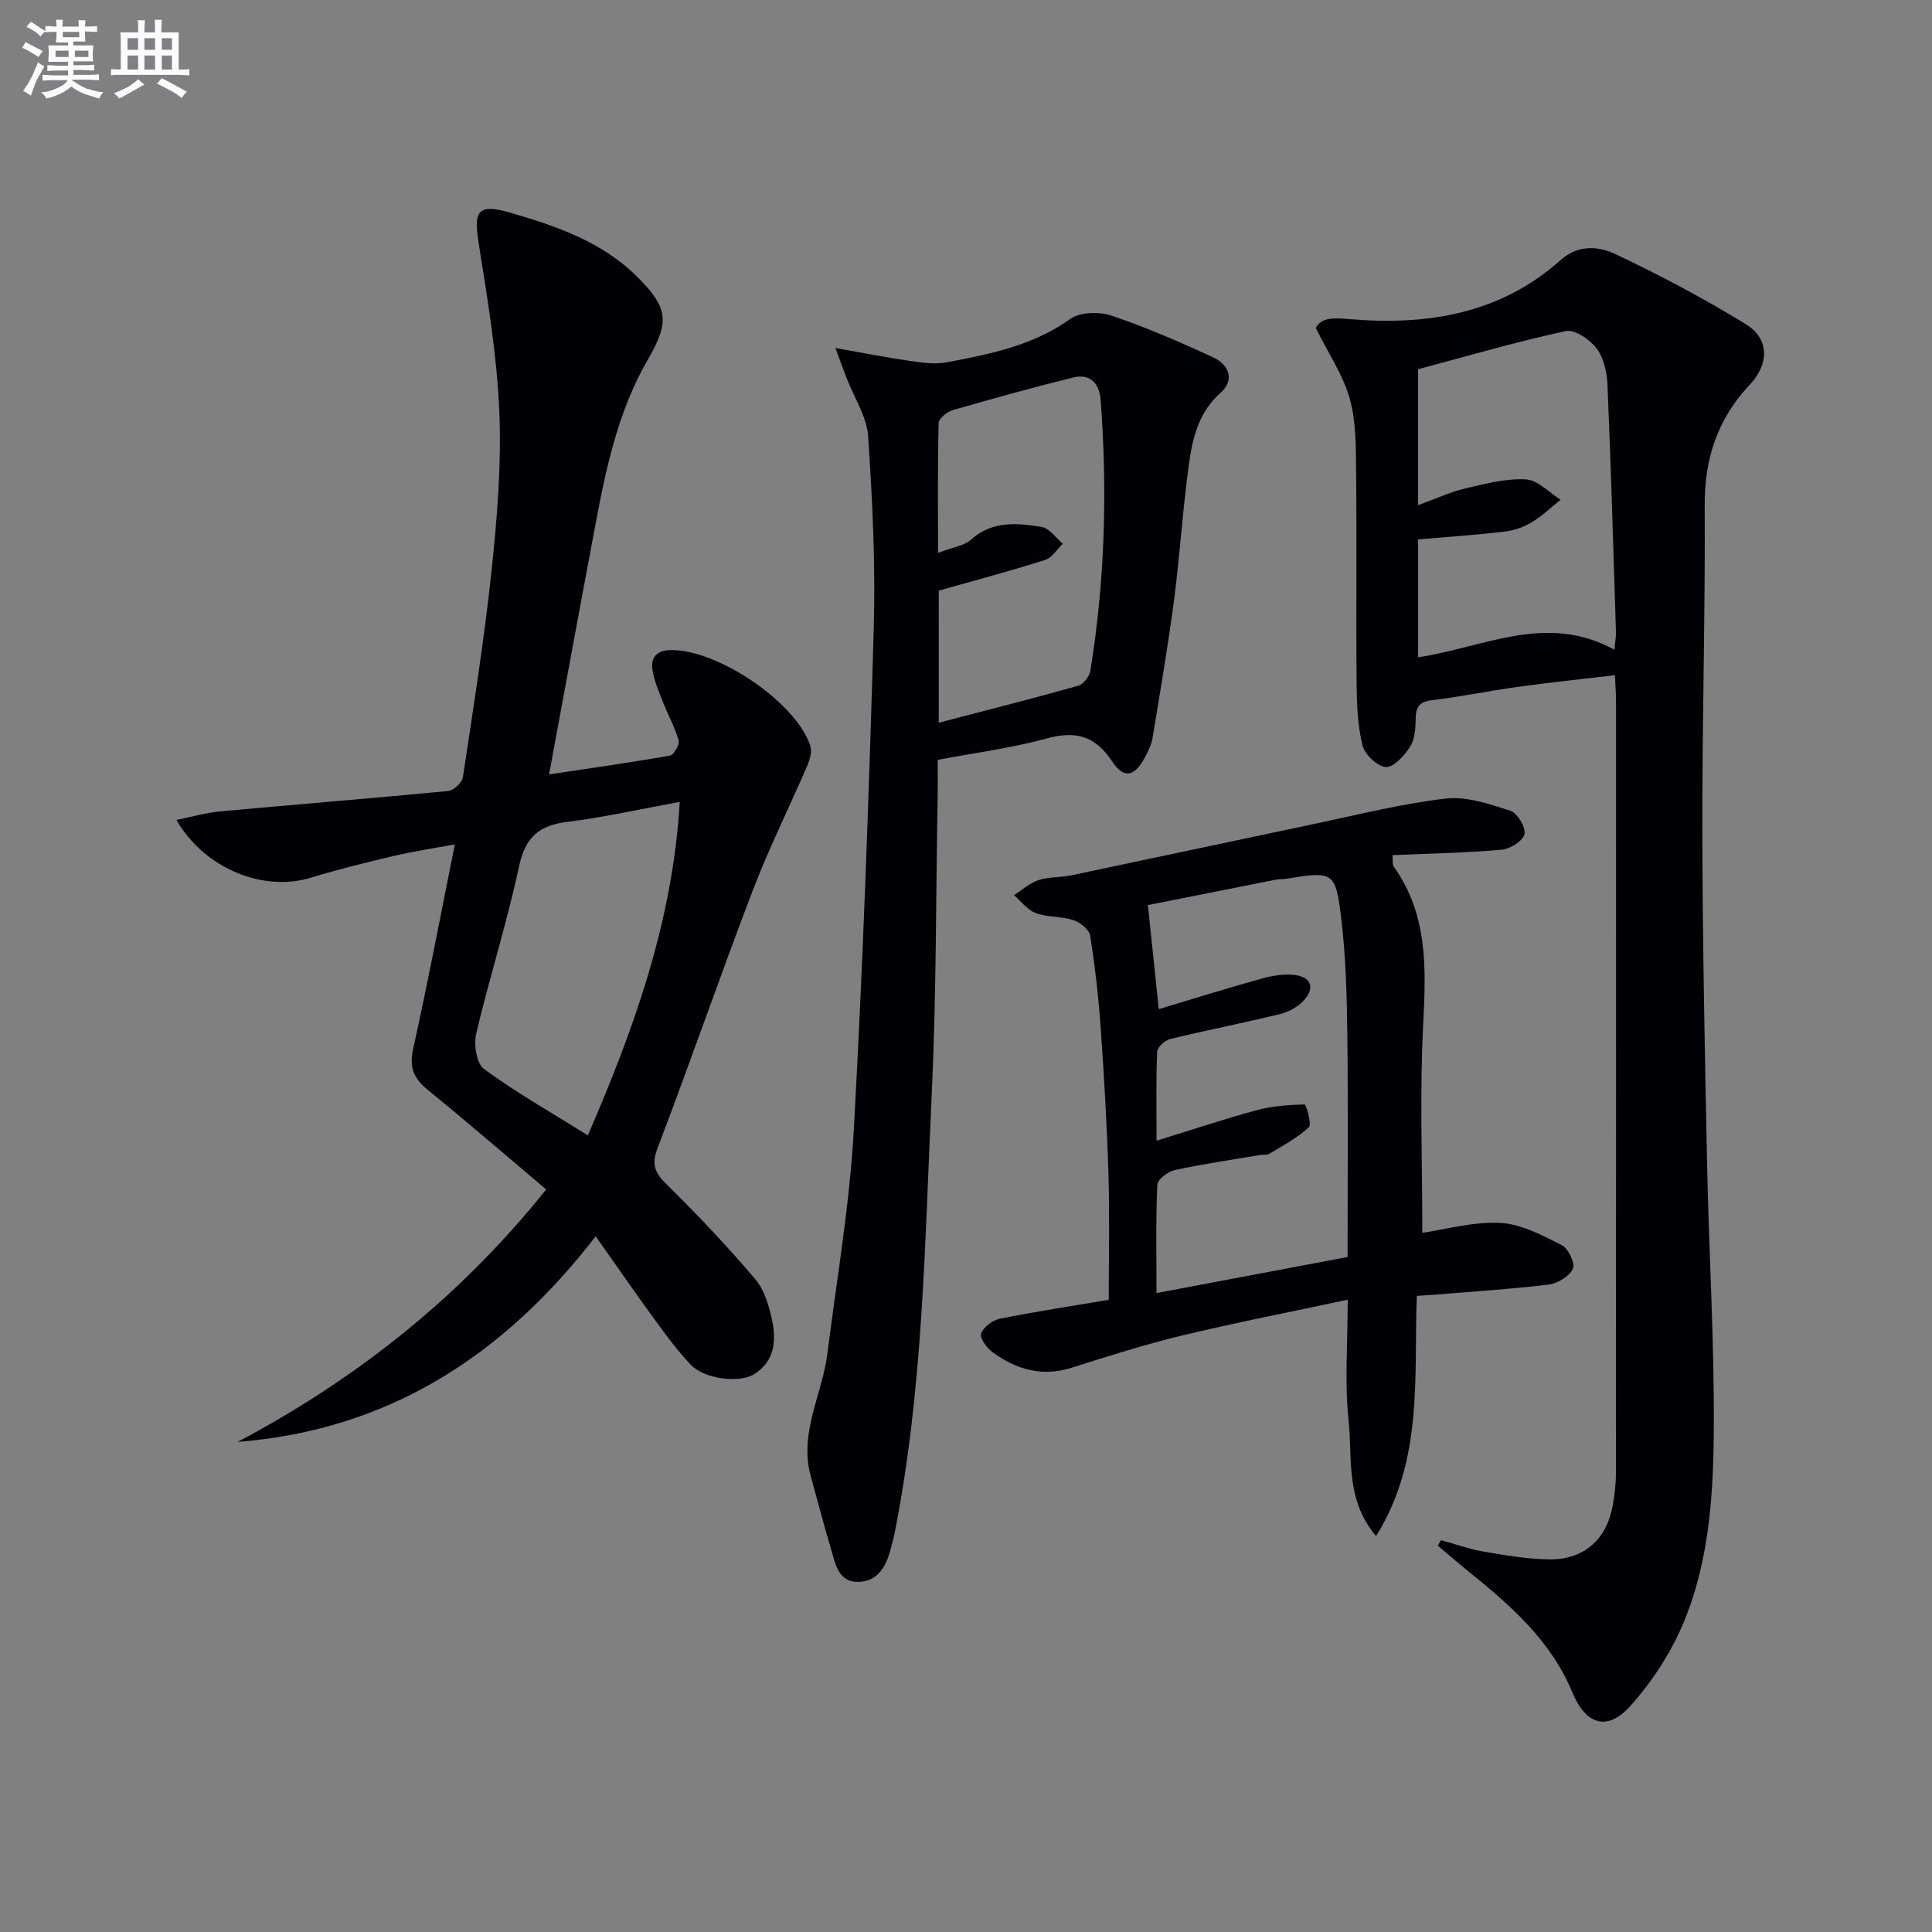 <svg enable-background="new 0 0 400 400" viewBox="0 0 400 400" xmlns="http://www.w3.org/2000/svg"><rect x="0" y="0" width="400" height="400" fill="#808080" stroke="none"/><g fill="#010105"><path d="m123.33 255.97c-19.25 24.9-43.02 40.1-74.15 42.57 24.74-13.09 46.17-30.12 63.9-52.28-8.26-6.97-16.3-13.92-24.54-20.63-2.92-2.38-3.85-4.68-2.99-8.54 3.06-13.74 5.66-27.58 8.62-42.27-4.58.85-8.59 1.44-12.53 2.37-5.81 1.37-11.63 2.79-17.33 4.54-9.73 2.98-21.93-1.83-27.79-11.97 3.24-.65 6.13-1.5 9.08-1.77 15.71-1.45 31.44-2.7 47.15-4.22 1.14-.11 2.91-1.71 3.08-2.81 2.16-14.27 4.43-28.54 5.95-42.88 1.15-10.89 2.06-21.93 1.6-32.84-.49-11.69-2.44-23.36-4.29-34.95-1.08-6.76-.08-8.17 6.57-6.25 9.62 2.79 19.06 6.04 26.37 13.37 6.4 6.42 6.59 9.26 2.05 17.13-5.9 10.22-8.44 21.58-10.6 33.02-3.29 17.4-6.47 34.81-9.8 52.77 8.12-1.22 16.58-2.41 24.99-3.88.82-.14 2.07-2.28 1.84-3.13-.74-2.68-2.16-5.17-3.18-7.79-.89-2.28-1.93-4.59-2.26-6.97-.34-2.45.91-3.92 3.8-3.97 9.63-.15 25.83 10.7 28.88 19.77.4 1.19-.07 2.9-.61 4.16-3.73 8.67-7.97 17.14-11.33 25.95-6.76 17.67-12.93 35.56-19.67 53.24-1.33 3.48-.52 5.14 1.92 7.54 6.36 6.27 12.53 12.78 18.31 19.59 1.92 2.26 2.89 5.63 3.51 8.65.86 4.2.46 8.41-3.77 11.03-3.04 1.89-10.23 1.02-13.06-1.94-2.75-2.86-5.12-6.11-7.46-9.32-4.03-5.51-7.89-11.1-12.26-17.29zm-1.62-20.91c9.66-22.29 17.6-44.5 19.02-69.04-8.25 1.51-15.69 3.21-23.23 4.13-5.88.72-8.74 3.15-10.03 9.2-2.49 11.66-6.15 23.06-8.88 34.67-.53 2.27.07 6.19 1.63 7.32 6.69 4.88 13.93 9 21.49 13.72z"/><path d="m298.35 318.88c2.96.81 5.87 1.86 8.88 2.37 4.56.77 9.19 1.59 13.78 1.6 7.13.01 11.76-4.34 12.93-11.39.35-2.12.62-4.28.62-6.43.03-53.32.03-106.63.02-159.95 0-1.48-.13-2.95-.23-5.29-6.93.82-13.6 1.52-20.24 2.44-5.91.82-11.78 2.03-17.7 2.75-2.62.32-3.28 1.45-3.31 3.86-.03 1.95-.17 4.22-1.16 5.76-1.17 1.83-3.39 4.3-5.01 4.2-1.77-.11-4.37-2.6-4.84-4.49-1.02-4.13-1.18-8.54-1.22-12.84-.13-14.49.05-28.99-.1-43.49-.05-5.14.04-10.48-1.3-15.36-1.34-4.89-4.38-9.32-7.05-14.72 1.2-2.37 4.17-2.06 7.19-1.81 16.03 1.32 31.06-1.13 43.54-12.28 3.57-3.19 7.82-2.84 11.21-1.24 9.28 4.38 18.41 9.21 27.15 14.59 4.82 2.97 4.81 8.17.79 12.45-6.63 7.05-9.41 15.21-9.36 24.94.13 22.64-.54 45.28-.49 67.93.06 22.8.51 45.61.98 68.41.37 18.12 1.48 36.24 1.4 54.35-.06 13.6-.85 27.4-6.04 40.17-2.62 6.44-6.63 12.67-11.29 17.84-4.79 5.31-9.21 3.81-11.99-2.91-4.38-10.57-12.58-17.81-21.18-24.75-2.25-1.82-4.44-3.72-6.66-5.58.23-.36.46-.75.68-1.13zm35.89-184.36c.18-1.92.35-2.74.33-3.55-.55-17.13-1.03-34.25-1.76-51.37-.11-2.57-.79-5.54-2.28-7.5-1.39-1.83-4.52-3.96-6.36-3.56-10.32 2.24-20.48 5.21-30.57 7.9v28.15c3.74-1.35 6.71-2.75 9.84-3.48 4.11-.97 8.37-2.08 12.5-1.86 2.46.14 4.78 2.73 7.16 4.22-1.98 1.58-3.82 3.38-5.97 4.66-1.67 1-3.68 1.7-5.6 1.93-5.89.69-11.81 1.09-17.94 1.62v24.41c13.61-2.04 26.57-9.31 40.65-1.57z"/><path d="m172.96 72.05c6.06 1.07 10.68 1.99 15.34 2.66 2.53.36 5.22.78 7.67.31 8.95-1.7 17.85-3.43 25.6-8.98 2.04-1.46 6.02-1.55 8.58-.68 7.19 2.42 14.2 5.46 21.09 8.66 3.2 1.48 4.44 4.66 1.48 7.29-4.52 4.01-5.8 9.28-6.55 14.67-1.3 9.36-1.87 18.82-3.09 28.19-1.25 9.54-2.87 19.03-4.44 28.53-.24 1.44-.93 2.85-1.63 4.16-2.09 3.88-4.29 4.48-6.71.84-3.6-5.44-7.66-6.45-13.72-4.78-7.14 1.96-14.56 2.91-22.44 4.4 0 2.72.04 5.17-.01 7.63-.37 20.64-.26 41.3-1.24 61.91-1.44 30.34-1.72 60.82-7.72 90.79-.23 1.13-.55 2.24-.85 3.36-.94 3.43-2.67 6.4-6.56 6.5-4.13.1-4.76-3.56-5.64-6.56-1.5-5.09-2.86-10.22-4.27-15.33-2.46-8.94 2.39-16.89 3.45-25.35 1.95-15.48 4.62-30.92 5.48-46.47 1.91-34.54 3.12-69.12 4.12-103.7.38-13.23-.27-26.53-1.16-39.75-.27-4.08-2.89-8-4.43-12-.62-1.59-1.19-3.17-2.35-6.3zm21.4 77.58c10.13-2.65 19.57-5.03 28.93-7.67 1.05-.3 2.27-1.94 2.46-3.11 3.02-18.61 3.55-37.34 2.12-56.12-.26-3.37-2.2-5.43-5.68-4.57-8.35 2.06-16.65 4.36-24.92 6.75-1.18.34-2.9 1.72-2.93 2.66-.23 8.69-.13 17.4-.13 26.89 2.96-1.14 5.34-1.42 6.81-2.73 4.44-3.96 9.57-3.46 14.64-2.63 1.61.26 2.93 2.26 4.38 3.47-1.22 1.16-2.24 2.92-3.68 3.37-7.19 2.28-14.5 4.22-21.99 6.34-.01 8.34-.01 17.12-.01 27.35z"/><path d="m284.9 318.03c-6.43-7.62-4.86-16.18-5.69-23.95-.84-7.89-.18-15.93-.18-24.99-11.78 2.52-23.09 4.72-34.28 7.41-7.72 1.86-15.32 4.28-22.9 6.68-6.14 1.95-11.47.33-16.37-3.23-1.19-.86-2.69-2.96-2.36-3.86.51-1.35 2.38-2.75 3.89-3.06 7.3-1.47 14.67-2.59 22.54-3.92 0-8.27.21-17.03-.05-25.78-.3-10.13-.89-20.25-1.6-30.36-.45-6.45-1.19-12.9-2.2-19.29-.2-1.25-2.08-2.72-3.48-3.18-2.49-.81-5.34-.56-7.78-1.46-1.72-.63-3.02-2.43-4.51-3.71 1.68-1.07 3.24-2.51 5.08-3.11 2.17-.71 4.61-.53 6.87-1.01 16.69-3.5 33.37-7.09 50.06-10.59 9.09-1.91 18.15-4.21 27.35-5.28 4.34-.51 9.07 1.12 13.39 2.51 1.46.47 3.24 3.42 2.95 4.83-.29 1.39-2.95 3.08-4.7 3.24-7.42.66-14.89.79-22.64 1.13.12 1.19-.03 1.94.27 2.37 7.07 9.91 6.7 21 6.1 32.5-.75 14.54-.18 29.15-.18 43.32 4.8-.69 10.52-2.34 16.13-2.05 4.33.22 8.69 2.56 12.72 4.59 1.36.68 2.83 3.78 2.32 4.9-.71 1.56-3.14 3.04-4.99 3.27-7.89.96-15.85 1.45-23.78 2.11-.98.08-1.97.14-3.54.24-.66 16.65 1.46 33.85-8.44 49.73zm-44.99-109.1c7.4-2.22 14.32-4.39 21.31-6.32 2.19-.61 4.61-1.02 6.83-.75 3.41.41 4.24 2.66 1.94 5.21-1.22 1.36-3.14 2.43-4.93 2.87-7.56 1.85-15.22 3.34-22.79 5.18-1.09.26-2.65 1.67-2.69 2.61-.25 5.6-.13 11.23-.13 18.44 7.55-2.33 14.06-4.51 20.68-6.3 3.22-.87 6.63-1.12 9.97-1.21.3-.01 1.55 4.11.88 4.73-2.37 2.21-5.36 3.78-8.18 5.49-.52.31-1.31.15-1.96.26-5.89.99-11.8 1.85-17.63 3.11-1.41.31-3.55 1.94-3.6 3.05-.33 7.08-.17 14.18-.17 22.42 13.79-2.6 26.69-5.04 39.56-7.47 0-16.2.13-31.18-.05-46.15-.1-7.96-.31-15.97-1.25-23.86-1.17-9.85-1.67-9.91-11.52-8.28-.65.11-1.34.04-1.99.16-9.04 1.78-18.07 3.59-26.53 5.27.77 7.36 1.45 13.89 2.25 21.54z"/></g><path d="m6.8 9.5c.6.3 1.3.7 2.1 1.1-.4.4-.7.8-.9 1.2-.7-.4-1.3-.8-1.8-1.1s-1.1-.6-1.6-.8c.2-.4.5-.8.7-1.2.4.2.8.5 1.5.8zm.9 6.9c-.3.6-.5 1.1-.7 1.7s-.4 1.1-.6 1.7c-.6-.4-1.1-.7-1.6-1 .7-1 1.2-1.8 1.5-2.4.3-.5.6-1.1.8-1.7.3-.6.5-1.2.8-1.8.3.3.8.6 1.3.8-.7 1.3-1.2 2.2-1.5 2.7zm.1-11c.4.3 1 .7 1.7 1.1-.5.2-.8.6-1.1 1.1-.5-.6-1-1-1.4-1.2s-.9-.6-1.5-.8c.2-.4.5-.7.9-1.1.5.3.9.6 1.4.9zm10.5 13c1 .4 2 .6 3.1.7-.4.4-.7.8-.8 1.3-.9-.2-1.9-.6-3-.9-1-.4-2-.9-2.8-1.6-.5.4-1.1.9-1.9 1.3s-1.9.9-3.3 1.2c-.1-.3-.5-.8-1.1-1.3 1 0 2.1-.3 3.2-.8 1.2-.5 1.9-1 2.3-1.7h-3.2c-.4 0-1 0-2 .1v-1.2c1 0 1.7.1 2 .1h3.3v-1h-2.3c-.2 0-.9 0-2 .1v-1.2c1.2 0 1.9.1 2 .1h2.3v-.8h-4.1c0-.7.1-1.2.1-1.6 0-.5 0-1.1-.1-1.8h4.1v-.6h-2.5c0-.6.1-1.1.1-1.6v-.6h-.5c-.4 0-1 0-1.8.1v-1.3c1.2 0 1.9.1 2.1.1h.2c0-.3 0-.8-.1-1.4h1.4c0 .6-.1 1-.1 1.4h3.4c0-.4 0-.8-.1-1.3h1.5c0 .4-.1.9-.1 1.3.7 0 1.5 0 2.5-.1v1.2c-1 0-1.8-.1-2.5-.1v.6c0 .3 0 .8.1 1.5h-2.5v.8h4.1c0 .7-.1 1.3-.1 1.8s0 1 .1 1.5h-4.1v.8h1.4c.8 0 1.8 0 2.9-.1v1.2c-1 0-1.9-.1-2.8-.1h-1.5v1h3.2c.3 0 1 0 2.1-.1v1.2c-1.1 0-1.8-.1-2.1-.1h-3.4l-.1.1c1.4 1 2.4 1.5 3.4 1.9zm-4.1-6.6v-1.3h-2.7v1.3zm2.2-4.1v-1.1h-3.4v1.1zm1.9 4.1v-1.3h-2.8v1.3z" fill="#fbfafc"/><path d="m37 6.7v2.3 5.4c1 0 1.8 0 2.2-.1v1.3c-.6 0-1.5-.1-2.5-.1h-11.9c-.7 0-1.3 0-1.8.1v-1.3c.5 0 1.1.1 2 .1v-5.2c0-1 0-1.8-.1-2.5h3.7c0-1.3 0-2.1-.1-2.5h1.5c0 .4-.1 1.3-.1 2.5h2.2c0-1.2 0-2.1-.1-2.6h1.5c0 .4-.1 1.3-.1 2.6zm-12.3 13.7c-.3-.4-.7-.8-1.1-1.1 1.1-.4 2.1-.9 2.9-1.3.8-.5 1.5-1 2.1-1.6.4.4.9.8 1.3 1.1-2.5 1.4-4.2 2.4-5.2 2.9zm3.9-10.1v-2.4h-2.2v2.4zm0 4.1v-2.9h-2.2v2.9zm3.5-4.1v-2.4h-2.2v2.4zm0 4.1v-2.9h-2.2v2.9zm.4 2.9 1-1.1c.6.3 1.4.7 2.5 1.3s2 1.1 2.7 1.5c-.4.4-.8.8-1.1 1.3-.8-.8-2.5-1.7-5.1-3zm3.1-7v-2.4h-2.1v2.4zm0 4.1v-2.9h-2.1v2.9z" fill="#fbfafc"/></svg>